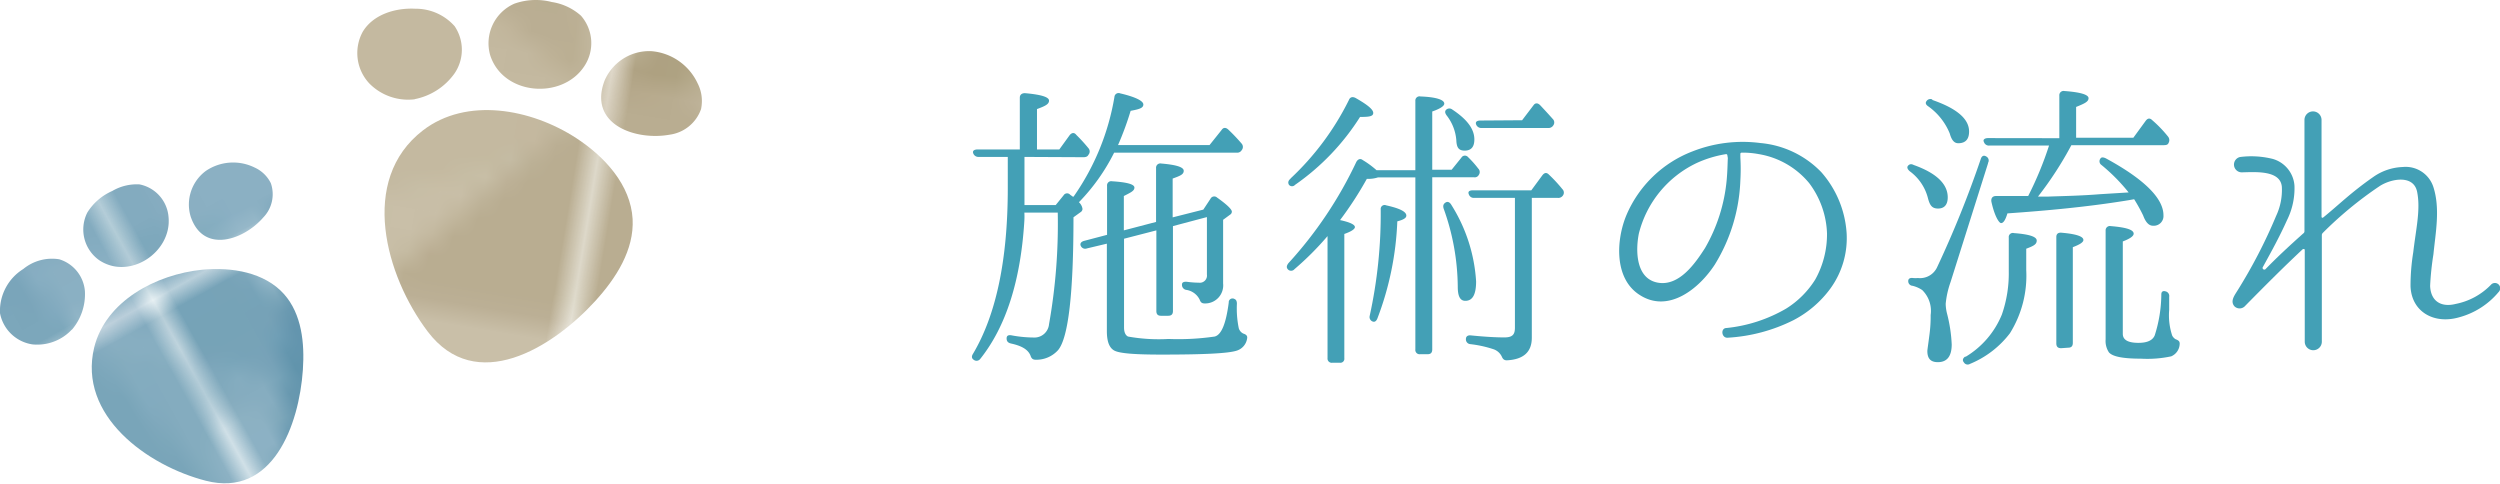 <svg xmlns="http://www.w3.org/2000/svg" xmlns:xlink="http://www.w3.org/1999/xlink" viewBox="0 0 257.62 49.83"><defs><style>.cls-1{fill:none;}.cls-10,.cls-2,.cls-4,.cls-6,.cls-8{fill:#77a3b8;}.cls-3,.cls-9{fill:#8bb0c3;}.cls-13,.cls-3{opacity:0.77;}.cls-14,.cls-4{opacity:0.41;}.cls-5{fill:#5b90a9;}.cls-15,.cls-5{opacity:0.78;}.cls-16,.cls-6{opacity:0.4;}.cls-7{fill:#96b8c9;}.cls-18,.cls-8{opacity:0.82;}.cls-10,.cls-20{opacity:0.39;}.cls-11{fill:#79a4b9;}.cls-12,.cls-14,.cls-16,.cls-18,.cls-20{fill:#b8ac90;}.cls-13,.cls-19{fill:#c3b89f;}.cls-15{fill:#aa9c7b;}.cls-17{fill:#c9bfa8;}.cls-21{fill:#b9ad91;}.cls-22{fill:url(#Unnamed_Pattern);}.cls-23{fill:url(#Unnamed_Pattern_12);}.cls-24{fill:#43a0b6;}</style><pattern id="Unnamed_Pattern" data-name="Unnamed Pattern" width="50.27" height="50.27" patternTransform="matrix(1.66, -0.92, 0.92, 1.66, 948.31, -484.83)" patternUnits="userSpaceOnUse" viewBox="0 0 50.27 50.27"><rect class="cls-1" width="50.27" height="50.27"/><polygon class="cls-2" points="54.02 44.01 41.79 52.62 56.52 60.03 54.02 44.01"/><polygon class="cls-3" points="27.97 35.24 60.67 62.45 22.91 79.27 27.97 35.24"/><polygon class="cls-2" points="3.75 44.01 -8.48 52.62 6.25 60.03 3.75 44.01"/><polygon class="cls-3" points="-22.3 35.24 10.4 62.45 -27.36 79.27 -22.3 35.24"/><polygon class="cls-4" points="57.52 9.31 84 48.69 46.67 48.69 57.52 9.31"/><polygon class="cls-5" points="70.38 25.83 86.99 53.36 49.47 65.15 70.38 25.83"/><polygon class="cls-2" points="54.02 -6.26 41.79 2.35 56.52 9.77 54.02 -6.26"/><path class="cls-6" d="M36.32,38.17c.56.83,10.84,23.9,10.84,23.9l12-19.73Z"/><path class="cls-6" d="M34.43,8.6c.55.84,10.84,23.91,10.84,23.91L57.22,12.77Z"/><polygon class="cls-7" points="50.27 50.27 0 50.27 0 0 50.27 0 50.27 13.25 50.27 50.27"/><polygon class="cls-4" points="7.25 9.31 33.74 48.69 -3.6 48.69 7.25 9.31"/><polygon class="cls-8" points="38.36 17.19 11.81 42.24 49.58 65.15 38.36 17.19"/><polygon class="cls-3" points="27.97 -15.03 60.67 12.18 22.91 29 27.97 -15.03"/><polygon class="cls-9" points="24.62 38.97 61.66 50.42 74.54 23.22 24.62 38.97"/><polygon class="cls-5" points="20.11 25.83 36.73 53.36 -0.8 65.15 20.11 25.83"/><polygon class="cls-10" points="36.73 42.66 52.83 53.36 52.83 36.82 36.73 42.66"/><polygon class="cls-2" points="3.75 -6.26 -8.48 2.35 6.25 9.77 3.75 -6.26"/><path class="cls-6" d="M3.67,1.75c.56.84,10.84,23.91,10.84,23.91l12-19.74Z"/><path class="cls-6" d="M-13.95,38.17c.56.83,10.84,23.9,10.84,23.9l12-19.73Z"/><path class="cls-6" d="M-15.84,8.6C-15.28,9.44-5,32.51-5,32.51L7,12.77Z"/><polygon class="cls-11" points="52.44 12.5 40.72 25.83 62 25.83 52.44 12.5"/><polygon class="cls-3" points="-22.3 -15.03 10.4 12.18 -27.36 29 -22.3 -15.03"/><polygon class="cls-9" points="-25.65 38.97 11.39 50.42 24.27 23.22 -25.65 38.97"/><polygon class="cls-10" points="-13.54 42.66 2.56 53.36 2.56 36.82 -13.54 42.66"/><polygon class="cls-11" points="2.17 12.5 -9.54 25.83 11.74 25.83 2.17 12.5"/><polygon class="cls-5" points="70.38 -24.43 86.99 3.09 49.47 14.88 70.38 -24.43"/><path class="cls-6" d="M36.32-12.1c.56.83,10.84,23.9,10.84,23.9l12-19.73Z"/><polygon class="cls-8" points="38.36 -33.08 11.81 -8.03 49.58 14.88 38.36 -33.08"/><polygon class="cls-9" points="24.62 -11.3 61.66 0.15 74.54 -27.05 24.62 -11.3"/><polygon class="cls-5" points="20.11 -24.43 36.73 3.09 -0.8 14.88 20.11 -24.43"/><polygon class="cls-10" points="36.73 -7.61 52.83 3.09 52.83 -13.45 36.73 -7.61"/><path class="cls-6" d="M-13.95-12.1c.56.83,10.84,23.9,10.84,23.9l12-19.73Z"/><polygon class="cls-9" points="-25.65 -11.3 11.39 0.15 24.27 -27.05 -25.65 -11.3"/><polygon class="cls-10" points="-13.54 -7.61 2.56 3.09 2.56 -13.45 -13.54 -7.61"/></pattern><pattern id="Unnamed_Pattern_12" data-name="Unnamed Pattern 12" width="50.27" height="50.27" patternTransform="translate(310.96 -97.38) rotate(9.36) scale(2.22)" patternUnits="userSpaceOnUse" viewBox="0 0 50.27 50.27"><rect class="cls-1" width="50.27" height="50.27"/><polygon class="cls-12" points="54.02 44.01 41.79 52.62 56.52 60.03 54.02 44.01"/><polygon class="cls-13" points="27.97 35.24 60.67 62.45 22.91 79.27 27.97 35.24"/><polygon class="cls-12" points="3.75 44.01 -8.48 52.62 6.25 60.03 3.75 44.01"/><polygon class="cls-13" points="-22.3 35.24 10.4 62.45 -27.36 79.27 -22.3 35.24"/><polygon class="cls-14" points="57.52 9.31 84 48.69 46.67 48.69 57.52 9.31"/><polygon class="cls-15" points="70.38 25.83 86.99 53.36 49.47 65.15 70.38 25.83"/><polygon class="cls-12" points="54.02 -6.26 41.79 2.35 56.52 9.77 54.02 -6.26"/><path class="cls-16" d="M36.32,38.17c.56.83,10.84,23.9,10.84,23.9l12-19.73Z"/><path class="cls-16" d="M34.43,8.6c.55.84,10.84,23.91,10.84,23.91L57.22,12.77Z"/><polygon class="cls-17" points="50.27 50.27 0 50.27 0 0 50.27 0 50.27 13.25 50.27 50.27"/><polygon class="cls-14" points="7.25 9.31 33.74 48.69 -3.6 48.69 7.25 9.31"/><polygon class="cls-18" points="38.36 17.19 11.81 42.24 49.58 65.15 38.36 17.19"/><polygon class="cls-13" points="27.97 -15.03 60.67 12.18 22.91 29 27.97 -15.03"/><polygon class="cls-19" points="24.62 38.97 61.66 50.42 74.54 23.22 24.62 38.97"/><polygon class="cls-15" points="20.11 25.83 36.73 53.36 -0.8 65.15 20.11 25.83"/><polygon class="cls-20" points="36.73 42.66 52.83 53.36 52.83 36.82 36.73 42.66"/><polygon class="cls-12" points="3.75 -6.26 -8.48 2.35 6.25 9.77 3.75 -6.26"/><path class="cls-16" d="M3.67,1.75c.56.84,10.84,23.91,10.84,23.91l12-19.74Z"/><path class="cls-16" d="M-13.95,38.17c.56.83,10.84,23.9,10.84,23.9l12-19.73Z"/><path class="cls-16" d="M-15.84,8.6C-15.28,9.44-5,32.51-5,32.51L7,12.77Z"/><polygon class="cls-21" points="52.44 12.5 40.72 25.83 62 25.83 52.44 12.5"/><polygon class="cls-13" points="-22.3 -15.03 10.4 12.18 -27.36 29 -22.3 -15.03"/><polygon class="cls-19" points="-25.65 38.97 11.39 50.42 24.27 23.22 -25.65 38.97"/><polygon class="cls-20" points="-13.54 42.66 2.56 53.36 2.56 36.82 -13.54 42.66"/><polygon class="cls-21" points="2.17 12.5 -9.54 25.83 11.74 25.83 2.17 12.5"/><polygon class="cls-15" points="70.38 -24.43 86.99 3.09 49.47 14.88 70.38 -24.43"/><path class="cls-16" d="M36.32-12.1c.56.83,10.84,23.9,10.84,23.9l12-19.73Z"/><polygon class="cls-18" points="38.36 -33.08 11.81 -8.03 49.58 14.88 38.36 -33.08"/><polygon class="cls-19" points="24.62 -11.3 61.66 0.15 74.54 -27.05 24.62 -11.3"/><polygon class="cls-15" points="20.11 -24.43 36.73 3.09 -0.8 14.88 20.11 -24.43"/><polygon class="cls-20" points="36.73 -7.61 52.83 3.09 52.83 -13.45 36.73 -7.61"/><path class="cls-16" d="M-13.95-12.1c.56.83,10.84,23.9,10.84,23.9l12-19.73Z"/><polygon class="cls-19" points="-25.65 -11.3 11.39 0.15 24.27 -27.05 -25.65 -11.3"/><polygon class="cls-20" points="-13.54 -7.61 2.56 3.09 2.56 -13.45 -13.54 -7.61"/></pattern></defs><g id="レイヤー_2" data-name="レイヤー 2"><g id="テキスト"><path class="cls-22" d="M9.71,35.79c1.18-4.73,6.3-7.51,11.16-8,3-.28,6.38.26,8.4,2.52,1.83,2.06,2.13,5.06,1.94,7.81-.39,5.67-3.11,13.19-10,11.42C15.21,48,8,42.84,9.71,35.79Z"/><path class="cls-22" d="M3.35,35.49A4,4,0,0,1,0,32.27a5.09,5.09,0,0,1,2.4-4.55,4.66,4.66,0,0,1,3.71-1A3.75,3.75,0,0,1,8.75,30a5.65,5.65,0,0,1-1.36,4s.06,0,.05-.08A4.87,4.87,0,0,1,3.35,35.49Z"/><path class="cls-22" d="M10.22,26.81A3.87,3.87,0,0,1,9,21.9a5.74,5.74,0,0,1,2.57-2.22A5,5,0,0,1,14.37,19a3.72,3.72,0,0,1,3,3.39C17.7,26,13.35,28.9,10.22,26.81Z"/><path class="cls-22" d="M19.64,22.29a4.3,4.3,0,0,1,1.59-4.69,5,5,0,0,1,5-.34,3.44,3.44,0,0,1,1.68,1.62,3.45,3.45,0,0,1-.78,3.53C25.15,24.71,20.94,26.22,19.64,22.29Z"/><path class="cls-23" d="M43.59,13.43c4.47-3.43,11.1-2.26,15.82.82,2.93,1.92,5.58,4.82,5.78,8.32.17,3.18-1.71,6.11-3.86,8.46-4.42,4.84-12.3,9.69-17.26,3.13C39.76,28.46,36.93,18.55,43.59,13.43Z"/><path class="cls-23" d="M38.05,8.59a4.58,4.58,0,0,1-.68-5.3C38.43,1.5,40.73.79,42.8.9a5.35,5.35,0,0,1,4.05,1.8,4.33,4.33,0,0,1,0,4.85,6.6,6.6,0,0,1-4.13,2.67c.06,0,.09,0,.1,0A5.61,5.61,0,0,1,38.05,8.59Z"/><path class="cls-23" d="M50.51,5.68A4.46,4.46,0,0,1,53,.38,6.63,6.63,0,0,1,56.87.21a5.82,5.82,0,0,1,3,1.41,4.29,4.29,0,0,1,.31,5.25C57.87,10.3,51.83,9.82,50.51,5.68Z"/><path class="cls-23" d="M62.28,8.36a5,5,0,0,1,4.81-3.09,5.77,5.77,0,0,1,4.79,3.3,4,4,0,0,1,.36,2.68A4,4,0,0,1,69,13.88C65.52,14.51,60.63,12.85,62.28,8.36Z"/><path class="cls-24" d="M105.57,16.17V19.3c0,.75,0,1.37,0,1.83h3.22l.81-1a.42.42,0,0,1,.68-.06v0l.31.22.09-.1a25.06,25.06,0,0,0,4.16-10.2.43.43,0,0,1,.59-.37c1.58.37,2.39.78,2.39,1.15s-.44.49-1.31.65a31,31,0,0,1-1.3,3.53h9.43l1.24-1.55c.18-.28.43-.28.68-.06a19,19,0,0,1,1.39,1.46.52.52,0,0,1,0,.68.53.53,0,0,1-.53.25H114.81a20.32,20.32,0,0,1-3.63,5.11,1.14,1.14,0,0,1,.37.69.41.41,0,0,1-.21.34l-.72.52q0,11.77-1.58,13.68a3,3,0,0,1-2.32,1c-.31,0-.44-.15-.53-.43-.25-.62-.9-1-2-1.24-.31-.07-.46-.22-.46-.53s.22-.37.53-.31a12.69,12.69,0,0,0,2.23.22,1.51,1.51,0,0,0,1.61-1.37A59.17,59.17,0,0,0,109,21.91h-3.44a7.68,7.68,0,0,1,0,.8Q105,32,101,37a.47.47,0,0,1-.68.06c-.19-.13-.22-.34-.06-.59,2.38-4,3.59-9.67,3.59-17.09V16.17h-3a.56.56,0,0,1-.56-.37c-.1-.25.09-.4.46-.4h4.34V10.06c0-.31.22-.46.53-.46,1.68.15,2.48.4,2.48.77s-.4.56-1.24.87V15.4h2.3l1.08-1.49c.22-.25.47-.28.68,0a15.89,15.89,0,0,1,1.24,1.36.51.51,0,0,1,0,.68c-.09.19-.27.25-.52.25Zm10.26,8.43v9.15c0,.5.16.81.41.93a18,18,0,0,0,4.18.25,25.89,25.89,0,0,0,4.75-.25c.71-.18,1.17-1.36,1.45-3.5a.39.39,0,0,1,.59-.37c.16.06.25.21.25.49a10.15,10.15,0,0,0,.19,2.51.89.89,0,0,0,.46.56c.28.09.47.22.4.53a1.55,1.55,0,0,1-1,1.21c-.83.31-3.44.43-7.84.43-2.73,0-4.34-.12-4.87-.43s-.74-1-.74-2v-9L112,25.6a.49.49,0,0,1-.62-.25c-.12-.22,0-.44.34-.53l2.36-.62V19.15a.43.43,0,0,1,.52-.47c1.55.1,2.3.31,2.3.65s-.37.5-1.09.87v3.54l3.32-.87V17.32a.44.44,0,0,1,.53-.47c1.55.13,2.32.37,2.32.75s-.37.52-1.14.8v4L124,21.6l.74-1.12a.43.43,0,0,1,.68-.12c1,.71,1.52,1.21,1.52,1.45a.37.37,0,0,1-.18.31l-.72.53v6.57a1.86,1.86,0,0,1-1.89,2.05c-.31,0-.43-.12-.53-.4a1.84,1.84,0,0,0-1.39-1,.52.52,0,0,1-.43-.55c0-.22.18-.31.52-.28a9.72,9.72,0,0,0,1.21.09.74.74,0,0,0,.84-.84V22.37l-3.5.93v8.75c0,.34-.16.49-.5.49h-.74c-.31,0-.47-.15-.47-.49V23.74Z"/><path class="cls-24" d="M139.62,23.4c0,.21-.38.46-1.09.71v12.8a.41.41,0,0,1-.46.47h-.78a.43.43,0,0,1-.49-.47V24.33a30.46,30.46,0,0,1-3.41,3.41.45.45,0,0,1-.69,0c-.15-.18-.12-.37.07-.62a41.86,41.86,0,0,0,7-10.44c.16-.28.41-.38.65-.19a9.32,9.32,0,0,1,1.43,1.05h4V10.4a.43.43,0,0,1,.53-.46c1.61.06,2.45.34,2.45.74,0,.25-.44.53-1.24.81v6h2l1-1.24a.42.42,0,0,1,.69-.06,10.12,10.12,0,0,1,1.05,1.18.5.5,0,0,1,.06.65.47.47,0,0,1-.49.25h-4.31V36c0,.35-.16.5-.47.5h-.77a.44.44,0,0,1-.5-.5V18.28H142a3.24,3.24,0,0,1-1.15.15,36.48,36.48,0,0,1-2.76,4.25C139.12,22.9,139.62,23.15,139.62,23.4Zm-6.64-5A28.18,28.18,0,0,0,139,10.31c.12-.31.37-.37.68-.22,1.21.69,1.83,1.18,1.83,1.55s-.47.41-1.36.41a24.35,24.35,0,0,1-6.7,7,.41.41,0,0,1-.62,0C132.7,18.84,132.73,18.62,133,18.4Zm8.16,14.17a49.08,49.08,0,0,0,1.14-11,.4.4,0,0,1,.56-.41c1.4.31,2.08.65,2.08,1.06,0,.25-.31.43-.93.59a31.31,31.31,0,0,1-2.05,10c-.12.31-.31.41-.52.31A.49.49,0,0,1,141.14,32.57Zm8.43-11.44A16.7,16.7,0,0,1,152.11,29c0,1.36-.37,2-1.11,2-.53,0-.78-.46-.78-1.45a24.27,24.27,0,0,0-1.46-8.07c-.09-.31,0-.49.22-.62S149.41,20.85,149.57,21.13Zm.06-9.86c1.52,1,2.3,2,2.3,3.1,0,.78-.34,1.15-1,1.15s-.83-.37-.86-1.09a4.75,4.75,0,0,0-1-2.54c-.18-.25-.21-.46,0-.62A.48.48,0,0,1,149.63,11.27Zm8.22,9.12V34.81c0,1.45-.84,2.23-2.57,2.32-.28,0-.41-.12-.53-.4a1.47,1.47,0,0,0-.87-.75,11.91,11.91,0,0,0-2.39-.52.49.49,0,0,1-.43-.53c0-.25.18-.4.49-.37,1.49.15,2.64.21,3.48.21s1.08-.31,1.08-1V20.39h-4.18a.53.53,0,0,1-.56-.34c-.13-.28,0-.44.43-.44h6l1.14-1.55c.22-.28.44-.31.68-.06A15.08,15.08,0,0,1,161,19.49a.5.5,0,0,1,.06.65.57.57,0,0,1-.56.25Zm-1-8,1.18-1.55c.18-.25.43-.25.68,0,.46.49.93,1,1.3,1.42a.5.5,0,0,1,.06.65.58.58,0,0,1-.56.28H152.7a.57.57,0,0,1-.59-.37c-.09-.25.06-.4.47-.4Z"/><path class="cls-24" d="M190.29,24a8.84,8.84,0,0,1-1.67,5.73A11,11,0,0,1,184.8,33a17.34,17.34,0,0,1-6.76,1.8c-.65.06-.77-1-.12-1a15.27,15.27,0,0,0,6.14-2,9.39,9.39,0,0,0,3-3,9.57,9.57,0,0,0,1.21-4.74,9.12,9.12,0,0,0-1.83-5.18,8.54,8.54,0,0,0-5.21-3,8.82,8.82,0,0,0-1.77-.15.13.13,0,0,0-.12.12v.37a20.27,20.27,0,0,1,0,2.39,17.73,17.73,0,0,1-2.63,8.65c-1.61,2.48-4.78,5.06-7.75,3.13-2.67-1.7-2.42-5.73-1.34-8.27a12.11,12.11,0,0,1,6.79-6.52,14.11,14.11,0,0,1,7-.86,9.94,9.94,0,0,1,6.27,3,10.51,10.51,0,0,1,2.6,6.14ZM178,16a.13.13,0,0,0-.12-.12,11.72,11.72,0,0,0-3,.9,11,11,0,0,0-6,7.29c-.35,1.76-.31,4.62,1.92,5.05s3.9-2,4.9-3.56a17.12,17.12,0,0,0,2.23-7c.09-1,.09-1.74.12-2.27Z"/><path class="cls-24" d="M197.2,17c2.33.83,3.51,1.95,3.51,3.34,0,.75-.35,1.15-1,1.15s-.86-.37-1.05-1.11a4.93,4.93,0,0,0-1.86-2.73c-.25-.22-.31-.41-.19-.56S196.92,16.85,197.2,17Zm7.66-.16L201,29.07a9.32,9.32,0,0,0-.5,2.23,4.42,4.42,0,0,0,.15,1.06,15.37,15.37,0,0,1,.47,3.13c0,1.21-.47,1.83-1.43,1.83-.74,0-1.08-.37-1.08-1.15,0-.12.09-.68.22-1.71a14,14,0,0,0,.12-2,3,3,0,0,0-.87-2.57,3.08,3.08,0,0,0-1-.44.47.47,0,0,1-.44-.49c0-.25.19-.35.5-.31a3.09,3.09,0,0,0,.5,0,1.94,1.94,0,0,0,1.95-1.06,107.78,107.78,0,0,0,4.52-11.19c.1-.34.32-.43.56-.28A.47.47,0,0,1,204.86,16.79Zm-5.74-6.54c2.52.87,3.79,1.95,3.79,3.25,0,.81-.38,1.21-1.12,1.21-.4,0-.68-.31-.87-1a6.38,6.38,0,0,0-2.2-2.79c-.28-.18-.34-.37-.19-.56A.47.47,0,0,1,199.12,10.25Zm3.41,26.48a9.06,9.06,0,0,0,3.76-4.37A12.89,12.89,0,0,0,207,28V24.48a.42.42,0,0,1,.53-.46c1.58.12,2.35.37,2.35.77s-.34.56-1.08.84v2.2a11.21,11.21,0,0,1-1.68,6.51A9.9,9.9,0,0,1,203,37.5a.45.45,0,0,1-.62-.15C202.19,37.13,202.26,36.91,202.53,36.73Zm9.68-22.54V9.85a.44.44,0,0,1,.53-.47c1.64.12,2.48.37,2.48.74s-.44.56-1.28.9v3.17h5.9l1.27-1.74c.21-.28.43-.31.68-.06a12.71,12.71,0,0,1,1.61,1.67.58.58,0,0,1,.06.68c-.06.16-.21.22-.49.22h-9.52a36.39,36.39,0,0,1-3.44,5.3c.4,0,.71,0,1,0,1.64-.06,3.47-.09,5.42-.25l2.92-.18A19,19,0,0,0,216.55,17a.46.46,0,0,1-.09-.68c.09-.13.28-.13.55,0,3.94,2.14,5.93,4.12,5.93,5.86a1,1,0,0,1-1.09,1.08c-.4,0-.74-.34-1-1.05a17.34,17.34,0,0,0-.93-1.68l-.56.1c-4.34.71-8.53,1.08-12.5,1.36-.21.71-.43,1-.65,1s-.68-.74-1-2.2c-.06-.37.12-.59.47-.59H209A35.73,35.73,0,0,0,211.15,15H205a.53.53,0,0,1-.56-.37c-.13-.22.06-.4.43-.4Zm.19,21.64c-.35,0-.5-.16-.5-.5V24.42c0-.31.18-.47.53-.44,1.51.13,2.26.38,2.26.75,0,.22-.34.46-1.09.74v9.86c0,.34-.15.5-.49.5Zm11.13-5.24v1.3a6.64,6.64,0,0,0,.31,2.64.93.93,0,0,0,.34.37c.31.12.46.22.43.53a1.44,1.44,0,0,1-.87,1.24,11.73,11.73,0,0,1-3.13.24c-1.83,0-2.91-.21-3.29-.65a2.13,2.13,0,0,1-.34-1.33V23.77a.44.44,0,0,1,.53-.47c1.58.13,2.36.37,2.36.78,0,.25-.38.52-1.12.8V34.4c0,.62.53.93,1.61.93.9,0,1.46-.25,1.68-.77a14.16,14.16,0,0,0,.68-4.22c0-.31.19-.4.46-.31A.49.49,0,0,1,223.53,30.59Z"/><path class="cls-24" d="M253.4,32.7c-2.57.74-4.9-.56-5-3.2a21.73,21.73,0,0,1,.28-3.5c.28-2.42.77-4.4.4-6.23s-2.76-1.34-3.91-.56A38.94,38.94,0,0,0,239.36,24a.34.34,0,0,0-.1.21v11a.88.88,0,1,1-1.76,0V25.75c0-.09-.13-.12-.22-.06-2.08,1.95-3.84,3.72-5.92,5.83a.76.76,0,0,1-1.09.06c-.49-.53,0-1.15.28-1.61a53.06,53.06,0,0,0,4-7.72,6.29,6.29,0,0,0,.59-3c-.15-1.73-2.73-1.52-4.12-1.49a.8.8,0,0,1-.19-1.58,9.13,9.13,0,0,1,3.35.19,3.09,3.09,0,0,1,2.26,2.76,7.36,7.36,0,0,1-.77,3.56c-.75,1.68-1.64,3.29-2.51,4.87a.18.18,0,0,0,.28.19c1.24-1.27,2.38-2.33,3.9-3.69a.26.26,0,0,0,.13-.22V12.36a.88.88,0,1,1,1.76,0v10a.1.1,0,0,0,.16.06c1.61-1.3,2.85-2.57,5.21-4.21a5.61,5.61,0,0,1,3-1,3,3,0,0,1,3.16,2.08c.71,2.23.22,4.68,0,6.91a29.36,29.36,0,0,0-.34,3.26c.06,1.61,1.17,2.23,2.63,1.86a6.9,6.9,0,0,0,3.66-2,.54.54,0,1,1,.77.77A8,8,0,0,1,253.4,32.7Z"/></g></g></svg>